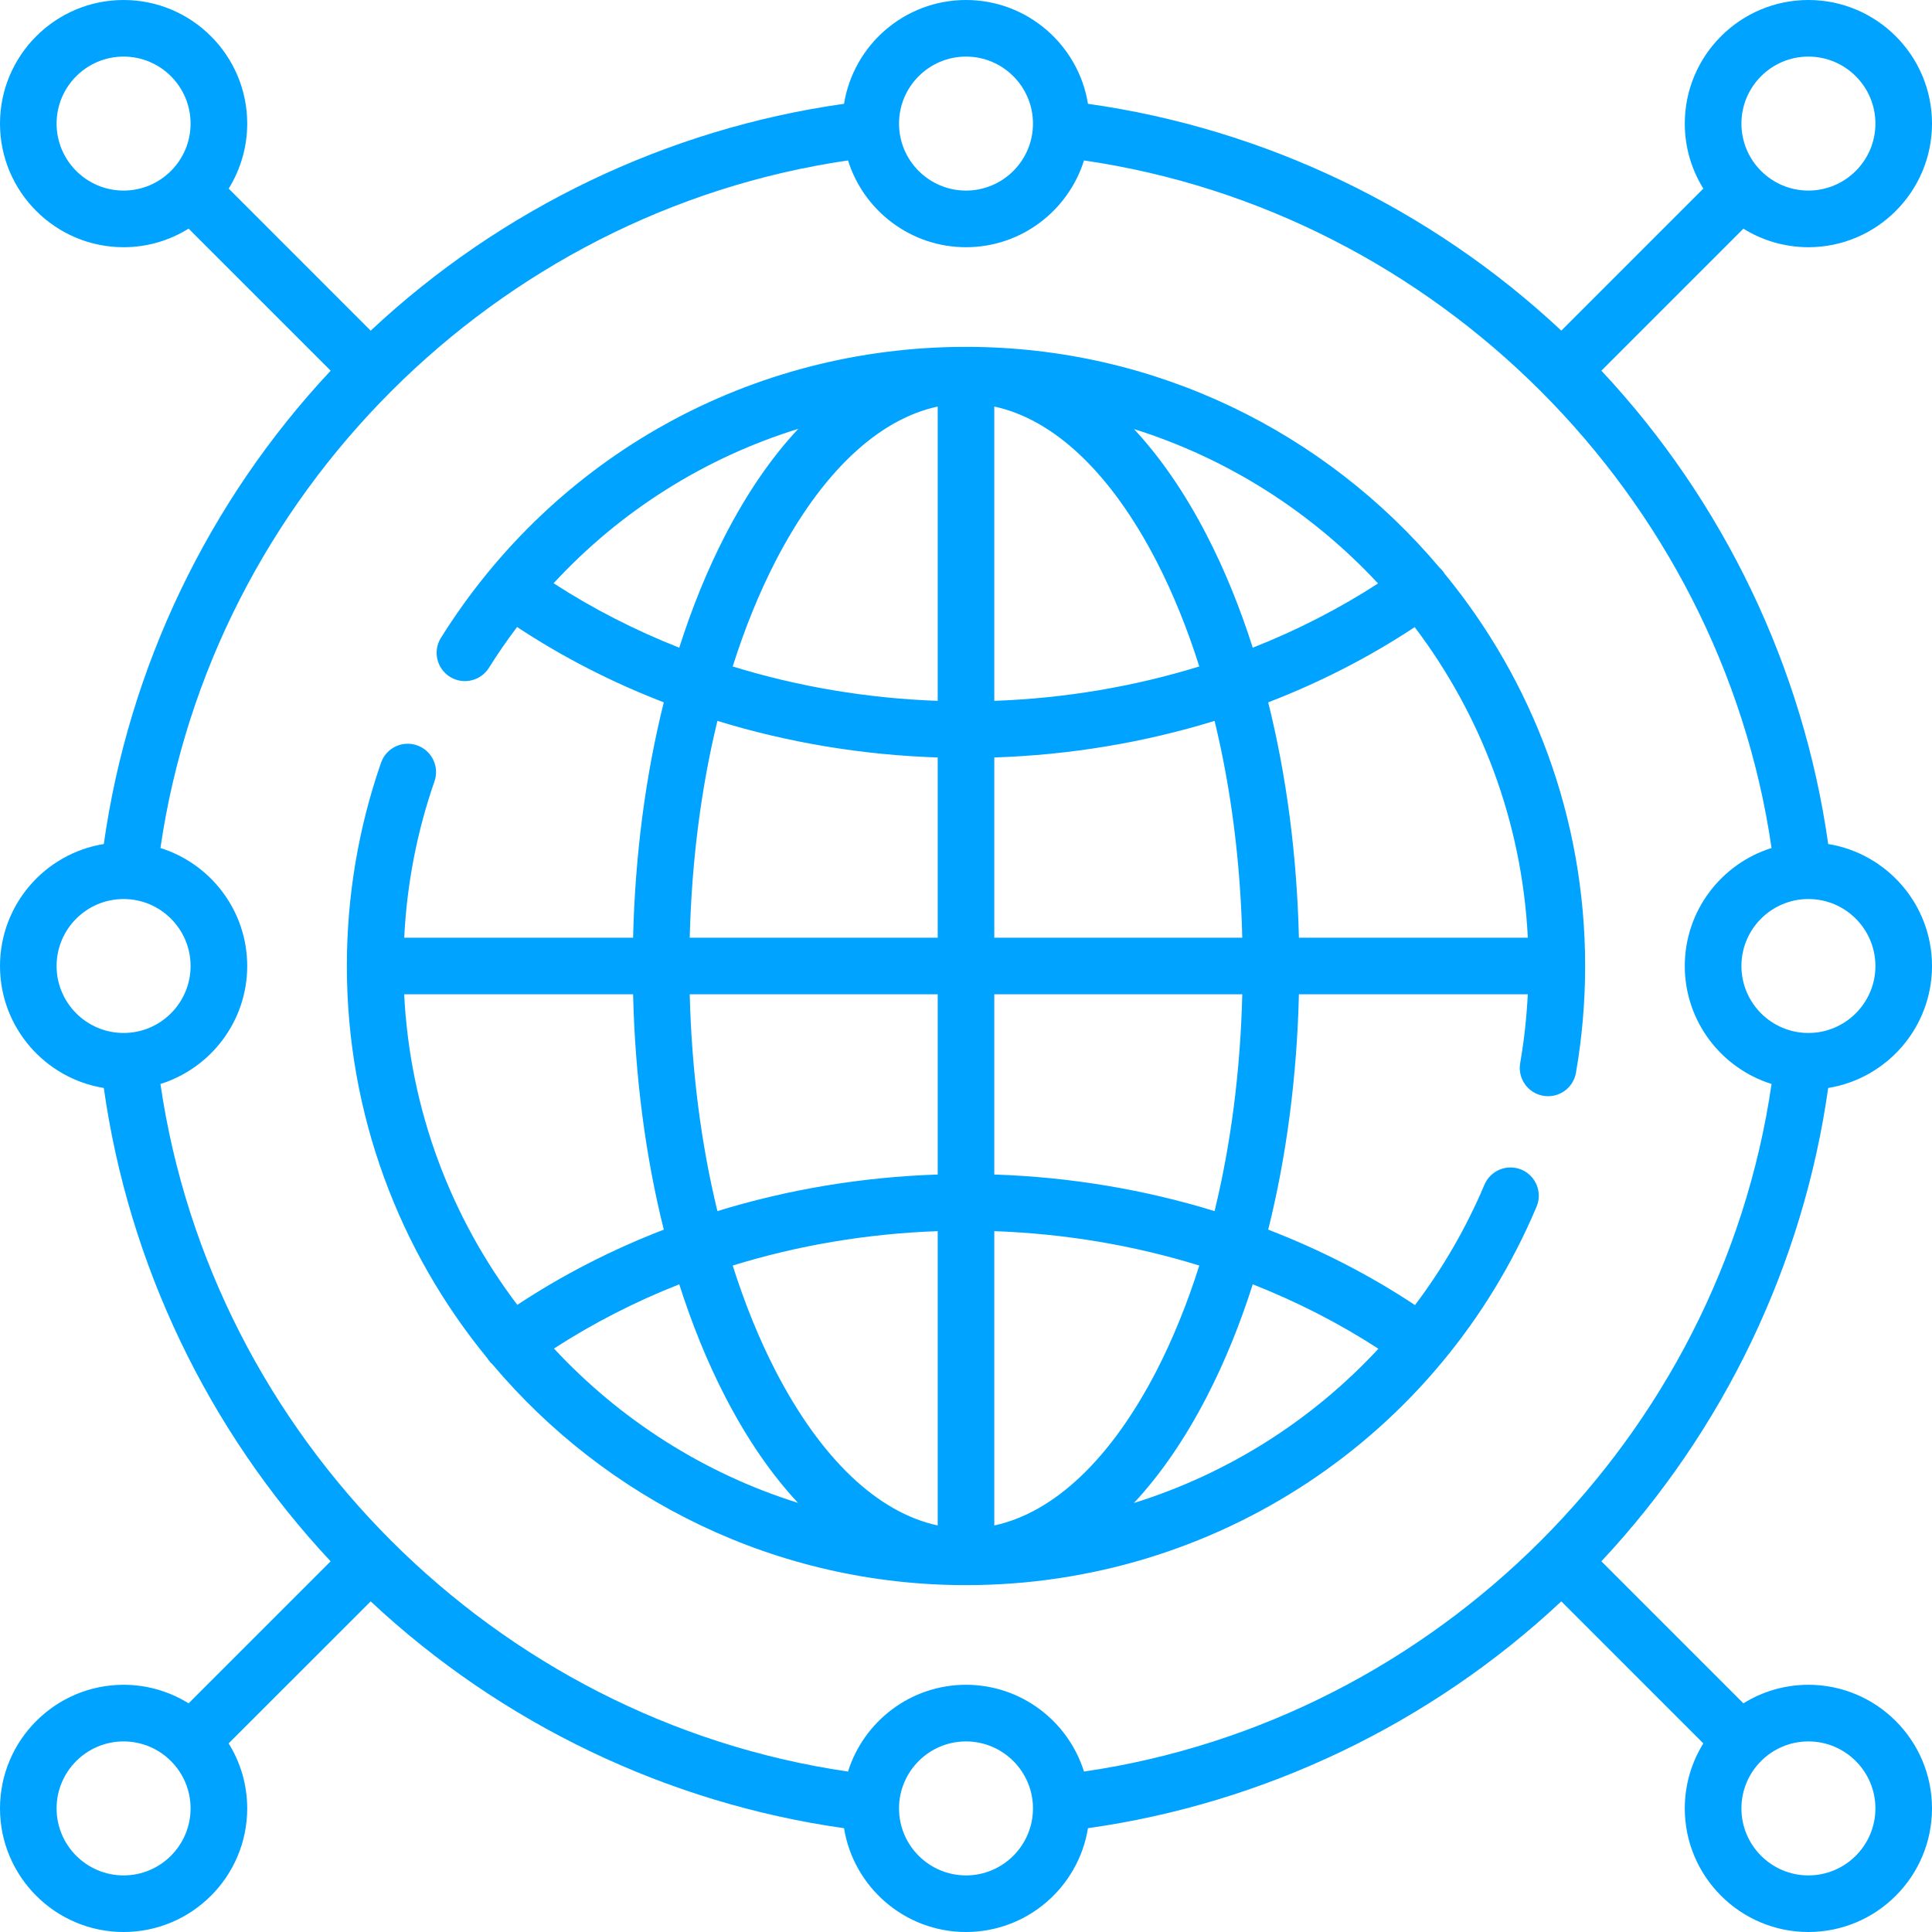 <?xml version="1.0" encoding="UTF-8"?>
<svg xmlns="http://www.w3.org/2000/svg" width="45" height="45" viewBox="0 0 45 45" fill="none">
  <g clip-path="url(#clip0_0_146)">
    <path d="M42.582 25.341C43.951 25.12 45 23.931 45 22.5C45 21.069 43.951 19.88 42.582 19.659C42.003 15.548 40.146 11.674 37.299 8.634L40.607 5.326C41.047 5.599 41.566 5.758 42.121 5.758C43.709 5.758 45 4.466 45 2.879C45 1.291 43.709 0 42.121 0C40.534 0 39.242 1.291 39.242 2.879C39.242 3.434 39.401 3.953 39.674 4.393L36.366 7.701C33.326 4.854 29.452 2.997 25.341 2.418C25.12 1.049 23.931 0 22.5 0C21.069 0 19.88 1.049 19.659 2.418C15.548 2.997 11.674 4.854 8.634 7.702L5.326 4.393C5.599 3.953 5.758 3.434 5.758 2.879C5.758 1.291 4.466 0 2.879 0C1.291 0 0 1.291 0 2.879C0 4.466 1.291 5.758 2.879 5.758C3.434 5.758 3.953 5.599 4.393 5.325L7.702 8.634C4.854 11.674 2.997 15.548 2.418 19.659C1.049 19.88 0 21.069 0 22.5C0 23.931 1.049 25.12 2.418 25.341C2.997 29.452 4.854 33.326 7.701 36.366L4.393 39.674C3.953 39.401 3.434 39.242 2.879 39.242C1.291 39.242 0 40.534 0 42.121C0 43.709 1.291 45 2.879 45C4.466 45 5.758 43.709 5.758 42.121C5.758 41.566 5.599 41.047 5.325 40.607L8.634 37.299C11.674 40.146 15.548 42.003 19.659 42.582C19.88 43.951 21.069 45 22.5 45C23.931 45 25.12 43.951 25.341 42.582C29.452 42.003 33.326 40.146 36.366 37.299L39.674 40.607C39.401 41.047 39.242 41.566 39.242 42.121C39.242 43.709 40.534 45 42.121 45C43.709 45 45 43.709 45 42.121C45 40.534 43.709 39.242 42.121 39.242C41.566 39.242 41.047 39.401 40.607 39.674L37.299 36.366C40.146 33.326 42.003 29.452 42.582 25.341ZM22.5 39.242C21.211 39.242 20.118 40.094 19.752 41.263C11.535 40.065 4.935 33.465 3.737 25.248C4.906 24.882 5.758 23.789 5.758 22.5C5.758 21.211 4.906 20.118 3.737 19.752C4.935 11.535 11.535 4.935 19.752 3.737C20.118 4.906 21.211 5.758 22.5 5.758C23.789 5.758 24.882 4.906 25.248 3.737C33.465 4.935 40.065 11.535 41.263 19.752C40.094 20.118 39.242 21.211 39.242 22.5C39.242 23.789 40.094 24.882 41.263 25.248C40.065 33.465 33.465 40.065 25.248 41.263C24.882 40.094 23.789 39.242 22.5 39.242ZM43.682 22.5C43.682 23.36 42.982 24.06 42.121 24.06C41.261 24.06 40.561 23.36 40.561 22.5C40.561 21.64 41.261 20.94 42.121 20.94C42.982 20.94 43.682 21.64 43.682 22.5ZM42.121 1.318C42.982 1.318 43.682 2.018 43.682 2.879C43.682 3.739 42.982 4.439 42.121 4.439C41.261 4.439 40.561 3.739 40.561 2.879C40.561 2.018 41.261 1.318 42.121 1.318ZM22.5 1.318C23.36 1.318 24.06 2.018 24.06 2.879C24.06 3.739 23.36 4.439 22.5 4.439C21.64 4.439 20.94 3.739 20.94 2.879C20.94 2.018 21.64 1.318 22.5 1.318ZM1.318 2.879C1.318 2.018 2.018 1.318 2.879 1.318C3.739 1.318 4.439 2.018 4.439 2.879C4.439 3.739 3.739 4.439 2.879 4.439C2.018 4.439 1.318 3.739 1.318 2.879ZM1.318 22.5C1.318 21.64 2.018 20.94 2.879 20.94C3.739 20.94 4.439 21.64 4.439 22.5C4.439 23.36 3.739 24.06 2.879 24.06C2.018 24.06 1.318 23.36 1.318 22.5ZM2.879 43.682C2.018 43.682 1.318 42.982 1.318 42.121C1.318 41.261 2.018 40.561 2.879 40.561C3.739 40.561 4.439 41.261 4.439 42.121C4.439 42.982 3.739 43.682 2.879 43.682ZM22.5 43.682C21.64 43.682 20.94 42.982 20.94 42.121C20.94 41.261 21.64 40.561 22.5 40.561C23.36 40.561 24.06 41.261 24.06 42.121C24.06 42.982 23.36 43.682 22.5 43.682ZM43.682 42.121C43.682 42.982 42.982 43.682 42.121 43.682C41.261 43.682 40.561 42.982 40.561 42.121C40.561 41.261 41.261 40.561 42.121 40.561C42.982 40.561 43.682 41.261 43.682 42.121Z" fill="#00A3FF"></path>
    <path d="M35.439 27.244C35.103 27.103 34.717 27.26 34.575 27.595C34.147 28.609 33.6 29.546 32.958 30.398C31.899 29.696 30.751 29.108 29.539 28.641C29.964 26.939 30.208 25.083 30.254 23.159H35.585C35.558 23.698 35.5 24.234 35.408 24.761C35.346 25.12 35.586 25.461 35.945 25.523C35.983 25.53 36.021 25.533 36.058 25.533C36.373 25.533 36.651 25.307 36.707 24.987C36.849 24.171 36.921 23.334 36.921 22.5C36.921 19.035 35.692 15.852 33.648 13.363C33.641 13.351 33.633 13.339 33.625 13.327C33.596 13.287 33.564 13.252 33.529 13.221C30.882 10.079 26.92 8.079 22.5 8.079C17.5 8.079 12.928 10.612 10.271 14.855C10.077 15.164 10.171 15.57 10.479 15.764C10.788 15.957 11.195 15.863 11.388 15.555C11.594 15.226 11.813 14.909 12.044 14.604C13.102 15.304 14.25 15.892 15.461 16.359C15.036 18.061 14.792 19.917 14.746 21.841H9.415C9.476 20.594 9.712 19.372 10.12 18.199C10.239 17.855 10.057 17.479 9.713 17.36C9.37 17.24 8.994 17.422 8.875 17.766C8.347 19.285 8.079 20.878 8.079 22.5C8.079 25.965 9.308 29.148 11.352 31.637C11.359 31.649 11.367 31.661 11.375 31.673C11.403 31.713 11.436 31.748 11.471 31.779C14.118 34.921 18.08 36.921 22.5 36.921C28.311 36.921 33.528 33.462 35.789 28.108C35.931 27.773 35.774 27.386 35.439 27.244ZM28.29 28.209C26.651 27.705 24.92 27.415 23.159 27.357V23.159H28.935C28.892 24.934 28.671 26.643 28.29 28.209ZM9.414 23.159H14.746C14.792 25.083 15.036 26.939 15.461 28.641C14.252 29.107 13.106 29.694 12.049 30.393C10.51 28.36 9.549 25.867 9.414 23.159ZM16.065 23.159H21.841V27.357C20.08 27.415 18.349 27.705 16.71 28.209C16.329 26.643 16.109 24.934 16.065 23.159ZM21.841 28.676V35.531C20.443 35.23 19.121 33.978 18.063 31.928C17.678 31.181 17.345 30.358 17.066 29.477C18.589 29.006 20.2 28.734 21.841 28.676ZM23.159 35.531V28.676C24.8 28.734 26.411 29.006 27.934 29.477C27.655 30.358 27.322 31.181 26.937 31.929C25.879 33.978 24.557 35.23 23.159 35.531ZM26.937 13.072C27.322 13.819 27.655 14.642 27.934 15.523C26.411 15.993 24.8 16.266 23.159 16.324V9.469C24.557 9.77 25.879 11.022 26.937 13.072ZM21.841 9.469V16.324C20.2 16.266 18.589 15.993 17.066 15.523C17.345 14.642 17.678 13.819 18.063 13.071C19.121 11.022 20.443 9.77 21.841 9.469ZM23.159 17.643C24.92 17.585 26.651 17.295 28.29 16.791C28.671 18.357 28.892 20.066 28.935 21.841H23.159V17.643ZM35.586 21.841H30.254C30.208 19.917 29.964 18.061 29.539 16.359C30.748 15.893 31.894 15.306 32.951 14.607C34.49 16.64 35.451 19.133 35.586 21.841ZM32.097 13.59C31.188 14.179 30.209 14.68 29.179 15.086C28.88 14.147 28.522 13.268 28.108 12.467C27.602 11.486 27.031 10.658 26.413 9.994C28.613 10.684 30.564 11.94 32.097 13.59ZM12.894 13.585C14.456 11.895 16.419 10.662 18.594 9.988C17.972 10.652 17.4 11.482 16.892 12.467C16.478 13.268 16.121 14.147 15.821 15.086C14.788 14.679 13.806 14.176 12.894 13.585ZM16.71 16.791C18.349 17.295 20.079 17.585 21.841 17.643V21.841H16.065C16.109 20.066 16.329 18.357 16.71 16.791ZM12.903 31.41C13.812 30.821 14.791 30.32 15.821 29.914C16.121 30.853 16.478 31.732 16.892 32.533C17.398 33.514 17.969 34.342 18.587 35.005C16.387 34.316 14.436 33.06 12.903 31.41ZM26.411 35.008C27.03 34.344 27.601 33.515 28.108 32.533C28.522 31.732 28.88 30.853 29.179 29.914C30.212 30.321 31.195 30.824 32.106 31.415C30.556 33.087 28.594 34.327 26.411 35.008Z" fill="#00A3FF"></path>
  </g>
  <defs>
    <clipPath id="clip0_0_146">
      <rect width="45" height="45" fill="white"></rect>
    </clipPath>
  </defs>
</svg>
